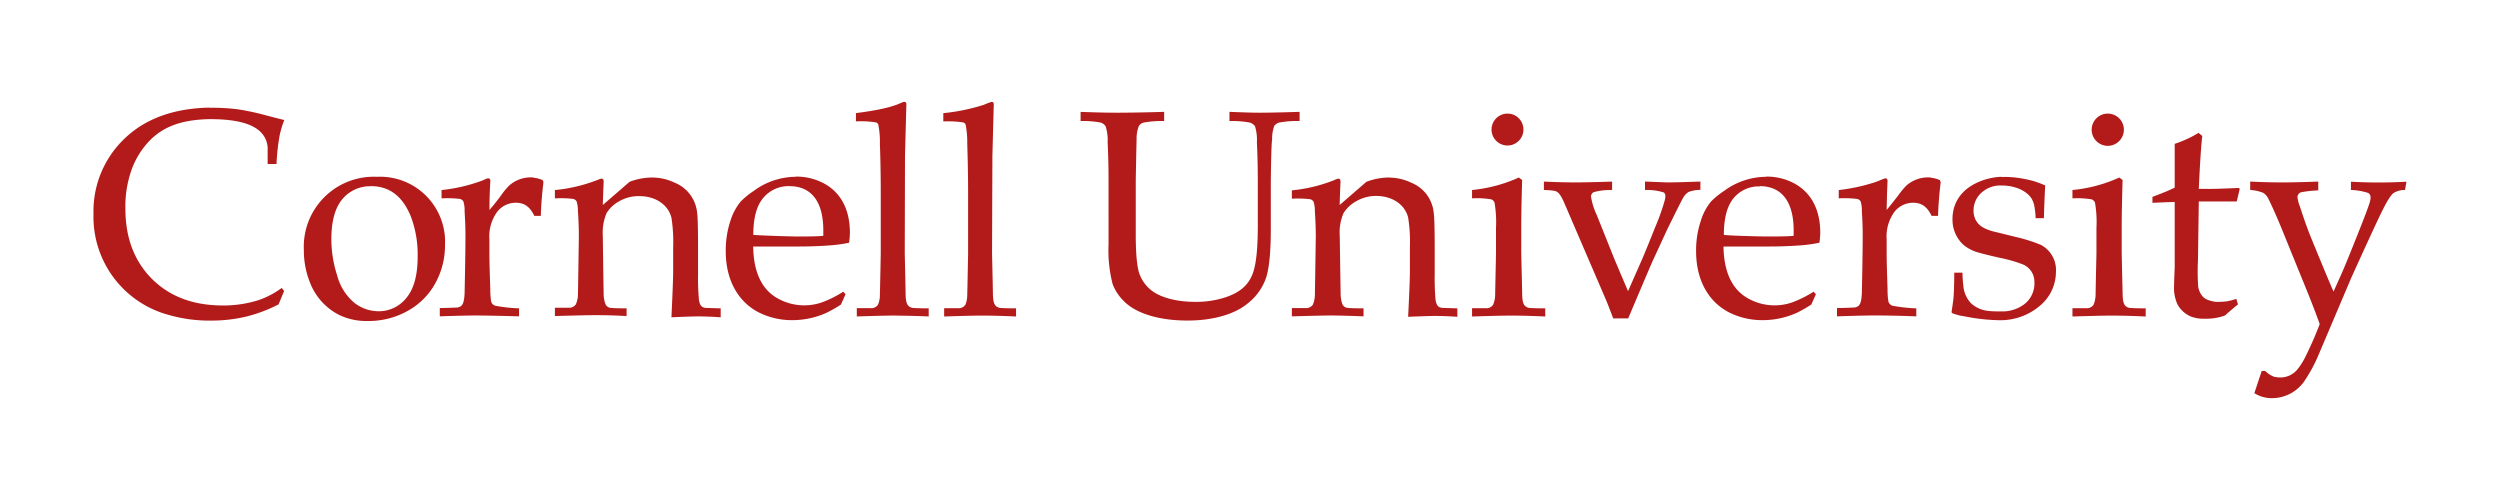<svg id="Layer_1" data-name="Layer 1" xmlns="http://www.w3.org/2000/svg" viewBox="0 0 500 100"><defs><style>.cls-1{fill:#b31b1b;}</style></defs><title>Logo trường - website</title><path class="cls-1" d="M180.86,20.37a1.52,1.52,0,0,0-.58.18l-.17.07c-1.73.81-4.69,1.47-8.92,2v1.66a19.42,19.42,0,0,1,4,.2.83.83,0,0,1,.46.4,17.67,17.67,0,0,1,.33,3.87c.12,3.41.17,6.73.17,9.93v12c-.1,5.25-.16,8-.17,8.26a5,5,0,0,1-.38,2,1.61,1.61,0,0,1-1.49.69l-2.75,0v1.66c5-.16,7-.18,7.46-.18,3.65.05,6.18.14,6.92.18V61.67c-2,0-3.09-.07-3.23-.09a1.72,1.72,0,0,1-.69-.29c-.56-.46-.67-1.22-.7-2.56q0-.6-.17-8.1L181,31.18s.26-10,.28-10.32a.57.57,0,0,0-.11-.36.39.39,0,0,0-.32-.13Zm17.48,0a13.63,13.63,0,0,0-1.57.59,39.39,39.39,0,0,1-8.11,1.67v1.66a19.56,19.56,0,0,1,4,.2.87.87,0,0,1,.46.4,18.42,18.42,0,0,1,.33,3.87c.11,3.41.17,6.73.17,9.93v12c-.1,5.25-.16,8-.17,8.26a5,5,0,0,1-.38,2,1.63,1.63,0,0,1-1.5.69l-2.74,0v1.66c4.65-.16,6.74-.18,7.46-.18,3.11,0,5.56.12,6.92.18V61.67c-2,0-3.1-.07-3.23-.09a1.77,1.77,0,0,1-.7-.29c-.55-.46-.66-1.22-.7-2.56q0-.6-.17-8.1l.07-19.45s.26-10,.28-10.32a.52.52,0,0,0-.12-.36.36.36,0,0,0-.31-.12ZM41.9,21.52c-7,.14-12.65,2.13-16.78,6A20.06,20.06,0,0,0,18.7,42.78,20.3,20.3,0,0,0,33.8,63a29.3,29.3,0,0,0,8.31,1.12,30.47,30.47,0,0,0,7-.77,29.9,29.9,0,0,0,6.6-2.47l1.12-2.69-.49-.6A17.27,17.27,0,0,1,51.79,60a23.35,23.35,0,0,1-8,1.08q-8.27-.21-13.38-5.28c-3.55-3.56-5.33-8.23-5.33-14.06a21.71,21.71,0,0,1,1.42-8.28A16.44,16.44,0,0,1,30.05,28c2.82-2.78,6.33-4,11.57-4.17h.43c7.32,0,11.09,1.81,11.48,5.57l0,3.4H55.3a44,44,0,0,1,.62-5.68A19.28,19.28,0,0,1,56.86,24c-.48-.1-1.79-.44-3.93-1a47,47,0,0,0-5.45-1.15,39.47,39.47,0,0,0-5.58-.29Zm174.22.85v1.84a19,19,0,0,1,4,.3,1.89,1.89,0,0,1,1,.74,9.26,9.26,0,0,1,.41,3.24q.18,3.75.18,7.66V48.88a27.12,27.12,0,0,0,.81,7.92,9.56,9.56,0,0,0,2.33,3.5c2.27,2.28,6.71,3.81,12.66,3.81,5.07,0,9.4-1.25,12-3.4a11.07,11.07,0,0,0,3.65-5q1-2.82,1-9.93V36.15c.07-5.06.15-7.79.27-8.18a7.36,7.36,0,0,1,.42-2.78,1.78,1.78,0,0,1,1-.68,19.29,19.29,0,0,1,4.07-.3V22.37c-4.52.15-7.46.18-8.25.17-1.42,0-3.34-.08-5.78-.17v1.84a19.27,19.27,0,0,1,4.05.3,1.94,1.94,0,0,1,1.06.74,9.32,9.32,0,0,1,.38,3.24c.12,2.49.18,5.05.18,7.66V45c0,5-.35,8.23-1.17,10.1s-2.29,3.43-5.63,4.47a18.91,18.91,0,0,1-5.72.8c-3.7,0-6.8-.85-8.58-2.16a7.48,7.48,0,0,1-2.51-3.27c-.53-1.32-.8-4-.8-8.16V36.15q.14-7.59.17-8.18a6.87,6.87,0,0,1,.46-2.79,1.66,1.66,0,0,1,1-.67,19.35,19.35,0,0,1,4.05-.3V22.37c-4.22.14-8.58.18-9.56.17-2.27,0-4.68-.07-7.26-.17Zm205.45.35a3.22,3.22,0,0,0-2.29,5.5,3.2,3.2,0,0,0,4.55,0,3.22,3.22,0,0,0-2.26-5.5Zm-120.09,0a3.19,3.19,0,1,0,2.28.94A3.07,3.07,0,0,0,301.48,22.73Zm138.27,3.83a23,23,0,0,1-4.81,2.22v8.76q-1.65.81-4.45,1.84v1.2c2.91-.15,4.45-.17,4.45-.17s0,12.44,0,13.1c-.07,1.56-.12,3-.14,4.32a8,8,0,0,0,.67,3,5.43,5.43,0,0,0,2.91,2.56,7,7,0,0,0,2.42.36A11,11,0,0,0,445,63.1c.84-.77,1.71-1.5,2.6-2.22l-.34-1.11a11.26,11.26,0,0,1-1.57.43,1.77,1.77,0,0,1-.3.06,14,14,0,0,1-1.92.11l-.33,0c-1.84-.29-2.44-.75-2.95-1.54a4,4,0,0,1-.55-1.48,43.62,43.62,0,0,1-.05-5.19l.17-11.87c4.76,0,6.43,0,7.59,0l.6-2.52-.2-.18c-4.05.18-5.39.2-6.32.19l-1.67,0c.25-5.45.49-9,.7-10.58l-.68-.57ZM75.38,35.36A14,14,0,0,0,60.77,50a17.27,17.27,0,0,0,1.32,6.74A12.1,12.1,0,0,0,68,63.07a12.67,12.67,0,0,0,5.65,1.13,15.92,15.92,0,0,0,7.85-2,14,14,0,0,0,5.52-5.47A15.62,15.62,0,0,0,89,49,13,13,0,0,0,75.38,35.36Zm83.74,0a14.21,14.21,0,0,0-8.41,2.85,15,15,0,0,0-2.59,2.12,11.43,11.43,0,0,0-2.07,3.94,18.76,18.76,0,0,0-.9,6c0,5.67,2.41,10,6.5,12.16a14.78,14.78,0,0,0,6.88,1.6,16.6,16.6,0,0,0,6.75-1.46,26.7,26.7,0,0,0,2.91-1.66l.92-2.07-.46-.5a21.58,21.58,0,0,1-4.31,2.15,10.8,10.8,0,0,1-8.5-.65c-3.22-1.63-5.12-5-5.2-10.54h9.24q3.1,0,6.22-.23a29.56,29.56,0,0,0,3.71-.52,14.15,14.15,0,0,0,.17-2c0-4.27-1.54-7.79-5-9.76a11.64,11.64,0,0,0-5.83-1.47Zm194.07,0a14.28,14.28,0,0,0-8.41,2.85,15.52,15.52,0,0,0-2.6,2.12,11.27,11.27,0,0,0-2.05,3.94,18.48,18.48,0,0,0-.91,6c0,5.67,2.4,10,6.5,12.16a14.71,14.71,0,0,0,6.87,1.6,16.65,16.65,0,0,0,6.76-1.46,27.7,27.7,0,0,0,2.91-1.66l.92-2.07-.46-.5a23,23,0,0,1-4.31,2.15,10.8,10.8,0,0,1-8.5-.65c-3.21-1.63-5.13-5-5.21-10.54h9.24c2.07,0,4.15-.08,6.22-.23a29.69,29.69,0,0,0,3.72-.52,14.15,14.15,0,0,0,.17-2c0-4.27-1.55-7.79-5-9.76a11.61,11.61,0,0,0-5.83-1.47Zm47,0a12.91,12.91,0,0,0-4.76,1.16c-3.41,1.6-4.93,4.26-4.93,7.28a6.81,6.81,0,0,0,2.07,5.06,7.72,7.72,0,0,0,2.55,1.47c.72.25,2.29.65,4.72,1.21a27.94,27.94,0,0,1,4.75,1.35,3.75,3.75,0,0,1,2.29,3.56A5.22,5.22,0,0,1,405,60.73a7.3,7.3,0,0,1-4.82,1.55c-.81,0-1.77,0-2.66-.11a6.06,6.06,0,0,1-3.29-1.49,5.74,5.74,0,0,1-1.56-3.5,23.3,23.3,0,0,1-.17-2.65h-1.65c0,2.49-.08,4.13-.14,4.92-.16,1.58-.36,2.59-.39,2.9a.35.35,0,0,0,.12.28,10,10,0,0,0,2.43.63,37.66,37.66,0,0,0,6.55.77A12.22,12.22,0,0,0,408,61.14a8.84,8.84,0,0,0,3.19-6.76,5.7,5.7,0,0,0-3-5.4,32.07,32.07,0,0,0-5-1.58l-4.75-1.17c-1.8-.54-2.7-1.14-3.29-2.22a4,4,0,0,1-.44-1.92,4.74,4.74,0,0,1,1.53-3.5,5.59,5.59,0,0,1,4-1.49c3.54,0,5.44,1.58,6.07,2.61a4.57,4.57,0,0,1,.49,1.17,15.69,15.69,0,0,1,.33,2.76h1.65c.06-2.22.14-4.4.26-6.54a16.35,16.35,0,0,0-3.86-1.25,20.79,20.79,0,0,0-5-.46Zm-269.57.14a13,13,0,0,0-4.71.86L120.56,41c.07-2.62.17-4.43.17-4.71a.62.62,0,0,0-.11-.42.4.4,0,0,0-.32-.14,2.27,2.27,0,0,0-.78.28l-.07,0a31.75,31.75,0,0,1-8.47,2v1.66h.22a19.45,19.45,0,0,1,3.48.12,1.16,1.16,0,0,1,.64.48,6.74,6.74,0,0,1,.27,2c.12,1.75.18,3.4.18,4.93,0,0-.12,8.66-.18,11.65a5.09,5.09,0,0,1-.41,2,1.61,1.61,0,0,1-1.45.7l-2.75,0v1.66c5.49-.16,7.42-.18,7.93-.18,3.32,0,5.59.14,6.41.18V61.67c-2,0-3-.07-3.17-.09a1.31,1.31,0,0,1-1.06-.75,6,6,0,0,1-.36-2.1c-.06-3.11-.17-11.6-.17-11.6a9.9,9.9,0,0,1,.76-4.52,6.76,6.76,0,0,1,2.56-2.38,7.75,7.75,0,0,1,4-1c3.27,0,5.75,1.73,6.41,4.31a31.7,31.7,0,0,1,.34,6v4.86q0,1.88-.34,9s0,0,0,.06c3.53-.16,4.82-.18,5.24-.18,2.07,0,3.77.13,4.61.18V61.67l-3-.09c-.83-.11-1.17-.46-1.35-1.61a46.9,46.9,0,0,1-.18-5.11v-5.1c0-4-.06-6.38-.19-7.25a7.22,7.22,0,0,0-4.55-6,10.31,10.31,0,0,0-4.18-1Zm147.34,0a13.08,13.08,0,0,0-4.68.86L267.93,41c.07-2.58.17-4.43.17-4.71a.62.62,0,0,0-.12-.42.37.37,0,0,0-.31-.14,2.28,2.28,0,0,0-.76.27h0a30.94,30.94,0,0,1-8.54,2.07v1.66h.25a20.35,20.35,0,0,1,3.45.12,1.16,1.16,0,0,1,.64.48,6.46,6.46,0,0,1,.27,2c.11,1.76.18,3.4.18,4.93,0,0-.13,8.66-.18,11.66a5.36,5.36,0,0,1-.4,2,1.59,1.59,0,0,1-1.46.69l-2.75,0v1.66c5.52-.15,7.44-.18,7.94-.18,3.38.05,5.66.15,6.4.18V61.67c-2,0-3.07-.07-3.17-.09a1.28,1.28,0,0,1-1.07-.75,6.12,6.12,0,0,1-.34-2.1c-.06-3.1-.18-11.59-.18-11.59a9.71,9.71,0,0,1,.76-4.52,6.76,6.76,0,0,1,2.56-2.38,7.7,7.7,0,0,1,3.95-1.05c3.27,0,5.75,1.73,6.41,4.31a31.47,31.47,0,0,1,.35,6v4.86q0,1.88-.35,9s0,0,0,0c3.58-.15,4.86-.17,5.25-.17,2.13,0,3.84.12,4.59.17V61.67l-3-.09c-.83-.11-1.16-.45-1.36-1.61a50.38,50.38,0,0,1-.17-5.11v-5.1q0-6-.2-7.24a7.21,7.21,0,0,0-4.54-6,10.33,10.33,0,0,0-4.21-1Zm25.82,0A29.55,29.55,0,0,1,294.41,38v1.67a17.51,17.51,0,0,1,3.88.21,1.23,1.23,0,0,1,.62.65,23.91,23.91,0,0,1,.29,5.09v5.07c-.11,5.26-.17,8-.17,8.26a5.27,5.27,0,0,1-.41,2,1.59,1.59,0,0,1-1.46.69l-2.75,0v1.66c5-.16,7-.18,7.59-.18,3.2,0,5.9.13,7.05.18V61.67c-2,0-3.11-.07-3.23-.09a1.79,1.79,0,0,1-.69-.29c-.54-.43-.67-1.21-.7-2.56q0-.6-.18-8.1V45.39q0-3.27.18-9.4l-.64-.46Zm120.09,0A29.16,29.16,0,0,1,414.49,38v1.67a17.44,17.44,0,0,1,3.88.21,1.25,1.25,0,0,1,.63.65,23.2,23.2,0,0,1,.29,5.09v5.07c-.12,5.26-.17,8-.17,8.26a5.47,5.47,0,0,1-.41,2,1.6,1.6,0,0,1-1.45.69l-2.77,0v1.66c5.17-.16,7-.18,7.6-.18,3.35,0,6.09.14,7.05.18V61.67c-2,0-3.12-.07-3.23-.09a1.84,1.84,0,0,1-.7-.29c-.53-.43-.66-1.21-.69-2.56,0-.4-.08-3.1-.18-8.1V45.39q0-3.27.18-9.4l-.64-.46Zm-317.14,0a6.49,6.49,0,0,0-4.88,1.6,13.63,13.63,0,0,0-1.58,1.9c-.73,1-1.52,2-2.38,3,0-3.34.17-5.49.18-5.78a.62.62,0,0,0-.12-.42.4.4,0,0,0-.32-.14,2.27,2.27,0,0,0-.78.28l-.34.15a32.8,32.8,0,0,1-8.2,1.92v1.66h0a22,22,0,0,1,3.71.12,1.15,1.15,0,0,1,.65.48,6,6,0,0,1,.25,2c.11,1.76.17,3.4.17,4.94,0,0,0,3.64-.17,11.41-.06,1.44-.26,2.24-.74,2.61a1.74,1.74,0,0,1-.73.27c-.17,0-1.33.08-3.49.11v1.66c4.33-.16,6.79-.17,7.17-.18,4.43.05,7.66.15,8.68.18V61.67a31.9,31.9,0,0,1-4.69-.51,1.19,1.19,0,0,1-.92-1.07,14.26,14.26,0,0,1-.14-2.28c-.12-3.35-.18-5.67-.18-6.94v-3a8.33,8.33,0,0,1,1.54-5.48,4.7,4.7,0,0,1,3.74-1.84c1.75,0,2.82.81,3.71,2.63h1.3q.06-2.91.52-6.76l-.17-.4a5.85,5.85,0,0,0-1.8-.47Zm279.44,0a6.55,6.55,0,0,0-4.88,1.6,14.39,14.39,0,0,0-1.58,1.9c-1.08,1.4-1.9,2.4-2.38,3,.07-3.9.17-5.49.18-5.78a.62.62,0,0,0-.12-.42.4.4,0,0,0-.32-.14c-.39.09-1.1.43-1.87.72a37,37,0,0,1-7.45,1.63v1.66a22.2,22.2,0,0,1,3.72.12,1.15,1.15,0,0,1,.65.48,6,6,0,0,1,.25,2c.12,1.76.17,3.4.17,4.94,0,0,0,3.64-.17,11.41-.06,1.44-.26,2.24-.74,2.61a1.74,1.74,0,0,1-.73.27c-.17,0-1.34.08-3.5.11v1.66c4.17-.15,6.63-.17,7.17-.18,4,0,7.13.13,8.69.18V61.67a31.7,31.7,0,0,1-4.69-.51,1.19,1.19,0,0,1-.92-1.07,14.26,14.26,0,0,1-.14-2.28c-.11-3.35-.18-5.67-.18-6.94v-3a8.39,8.39,0,0,1,1.54-5.48,4.73,4.73,0,0,1,3.74-1.84c1.75,0,2.83.81,3.71,2.63h1.29c.05-1.94.22-4.19.53-6.76l-.17-.4a5.92,5.92,0,0,0-1.8-.47Zm-77.39.73V38a13.33,13.33,0,0,1,2.14.18c.65.15,1.1.55,1.88,2.28l8.27,19.22c.3.68.82,2,1.57,4h3q4.27-10.12,5-11.72L333.39,46q2.72-5.53,3.12-6.22a3.53,3.53,0,0,1,1.17-1.37,6.5,6.5,0,0,1,2.4-.43V36.31c-4,.14-5.79.18-6.69.17L329,36.31V38a11.34,11.34,0,0,1,3.7.47c.45.24.44.81.26,1.56a44.52,44.52,0,0,1-1.85,5.23c-1.44,3.6-2.29,5.67-2.63,6.45l-2.87,6.52s0,0,0,0c-1.36-3.17-2.75-6.47-2.75-6.47L319.35,43a13.53,13.53,0,0,1-1.15-3.7,1,1,0,0,1,.55-.87,11.81,11.81,0,0,1,3.67-.41V36.32c-4,.13-7,.18-7.72.16q-2.15,0-5.91-.16Zm141.26,0V38a8,8,0,0,1,2.65.59,3.2,3.2,0,0,1,1.1,1.4c.87,1.77,2,4.34,3.35,7.73L461.73,59q1.29,3.22,2.21,5.82c-.8,2.12-1.72,4.22-2.73,6.27a14,14,0,0,1-1.75,2.82,4.38,4.38,0,0,1-3.32,1.58,6.75,6.75,0,0,1-1-.07l-.34-.07a5.22,5.22,0,0,1-1.76-1.16h-.7l-1.47,4.44a6.41,6.41,0,0,0,3.44,1,7.86,7.86,0,0,0,6.45-3.24,30.16,30.16,0,0,0,2.9-5.3l6.61-15.57q4.39-9.68,6-13c1.08-2.22,1.9-3.52,2.44-3.91A4.16,4.16,0,0,1,481,38l.29-1.66a97.81,97.81,0,0,1-11.1,0V38a11.86,11.86,0,0,1,3.47.6c.49.33.54.87.34,1.68s-1.12,3.21-2.63,7-2.54,6.3-3.14,7.64l-1.53,3.4c-1.41-3.24-4.58-11-4.58-11-.68-1.67-1.38-3.68-2.13-6a7.38,7.38,0,0,1-.49-1.87,1,1,0,0,1,.74-1,22.47,22.47,0,0,1,3.41-.37V36.31c-3.28.14-6.81.19-7.36.17-2.06,0-4.14-.06-6.25-.17Zm-375.85,1c3.34,0,6.2,1.64,8,6.12a21.5,21.5,0,0,1,1.34,8c0,3.7-.76,6.45-2.25,8.22a7,7,0,0,1-5.58,2.68,7.85,7.85,0,0,1-4.84-1.7,10.57,10.57,0,0,1-3.41-5.4,23.9,23.9,0,0,1-1.18-7.26c0-3.64.74-6.33,2.2-8.06a7.19,7.19,0,0,1,5.74-2.58Zm83.7,0c4.11,0,6.77,2.75,6.77,8.86,0,.25,0,.61,0,1.07-.81.1-2.49.14-5.05.14h-.36c-3-.06-7-.2-8.59-.32q0-5.06,2-7.41a6.56,6.56,0,0,1,5.25-2.34Zm194.06,0c4.11,0,6.78,2.75,6.78,8.86,0,.25,0,.61,0,1.07-.8.1-2.49.14-5,.14-.33,0-1.66,0-5.91-.14-1.5-.06-2.51-.12-3.05-.18q0-5.06,2-7.41A6.54,6.54,0,0,1,352,37.28Z"/></svg>